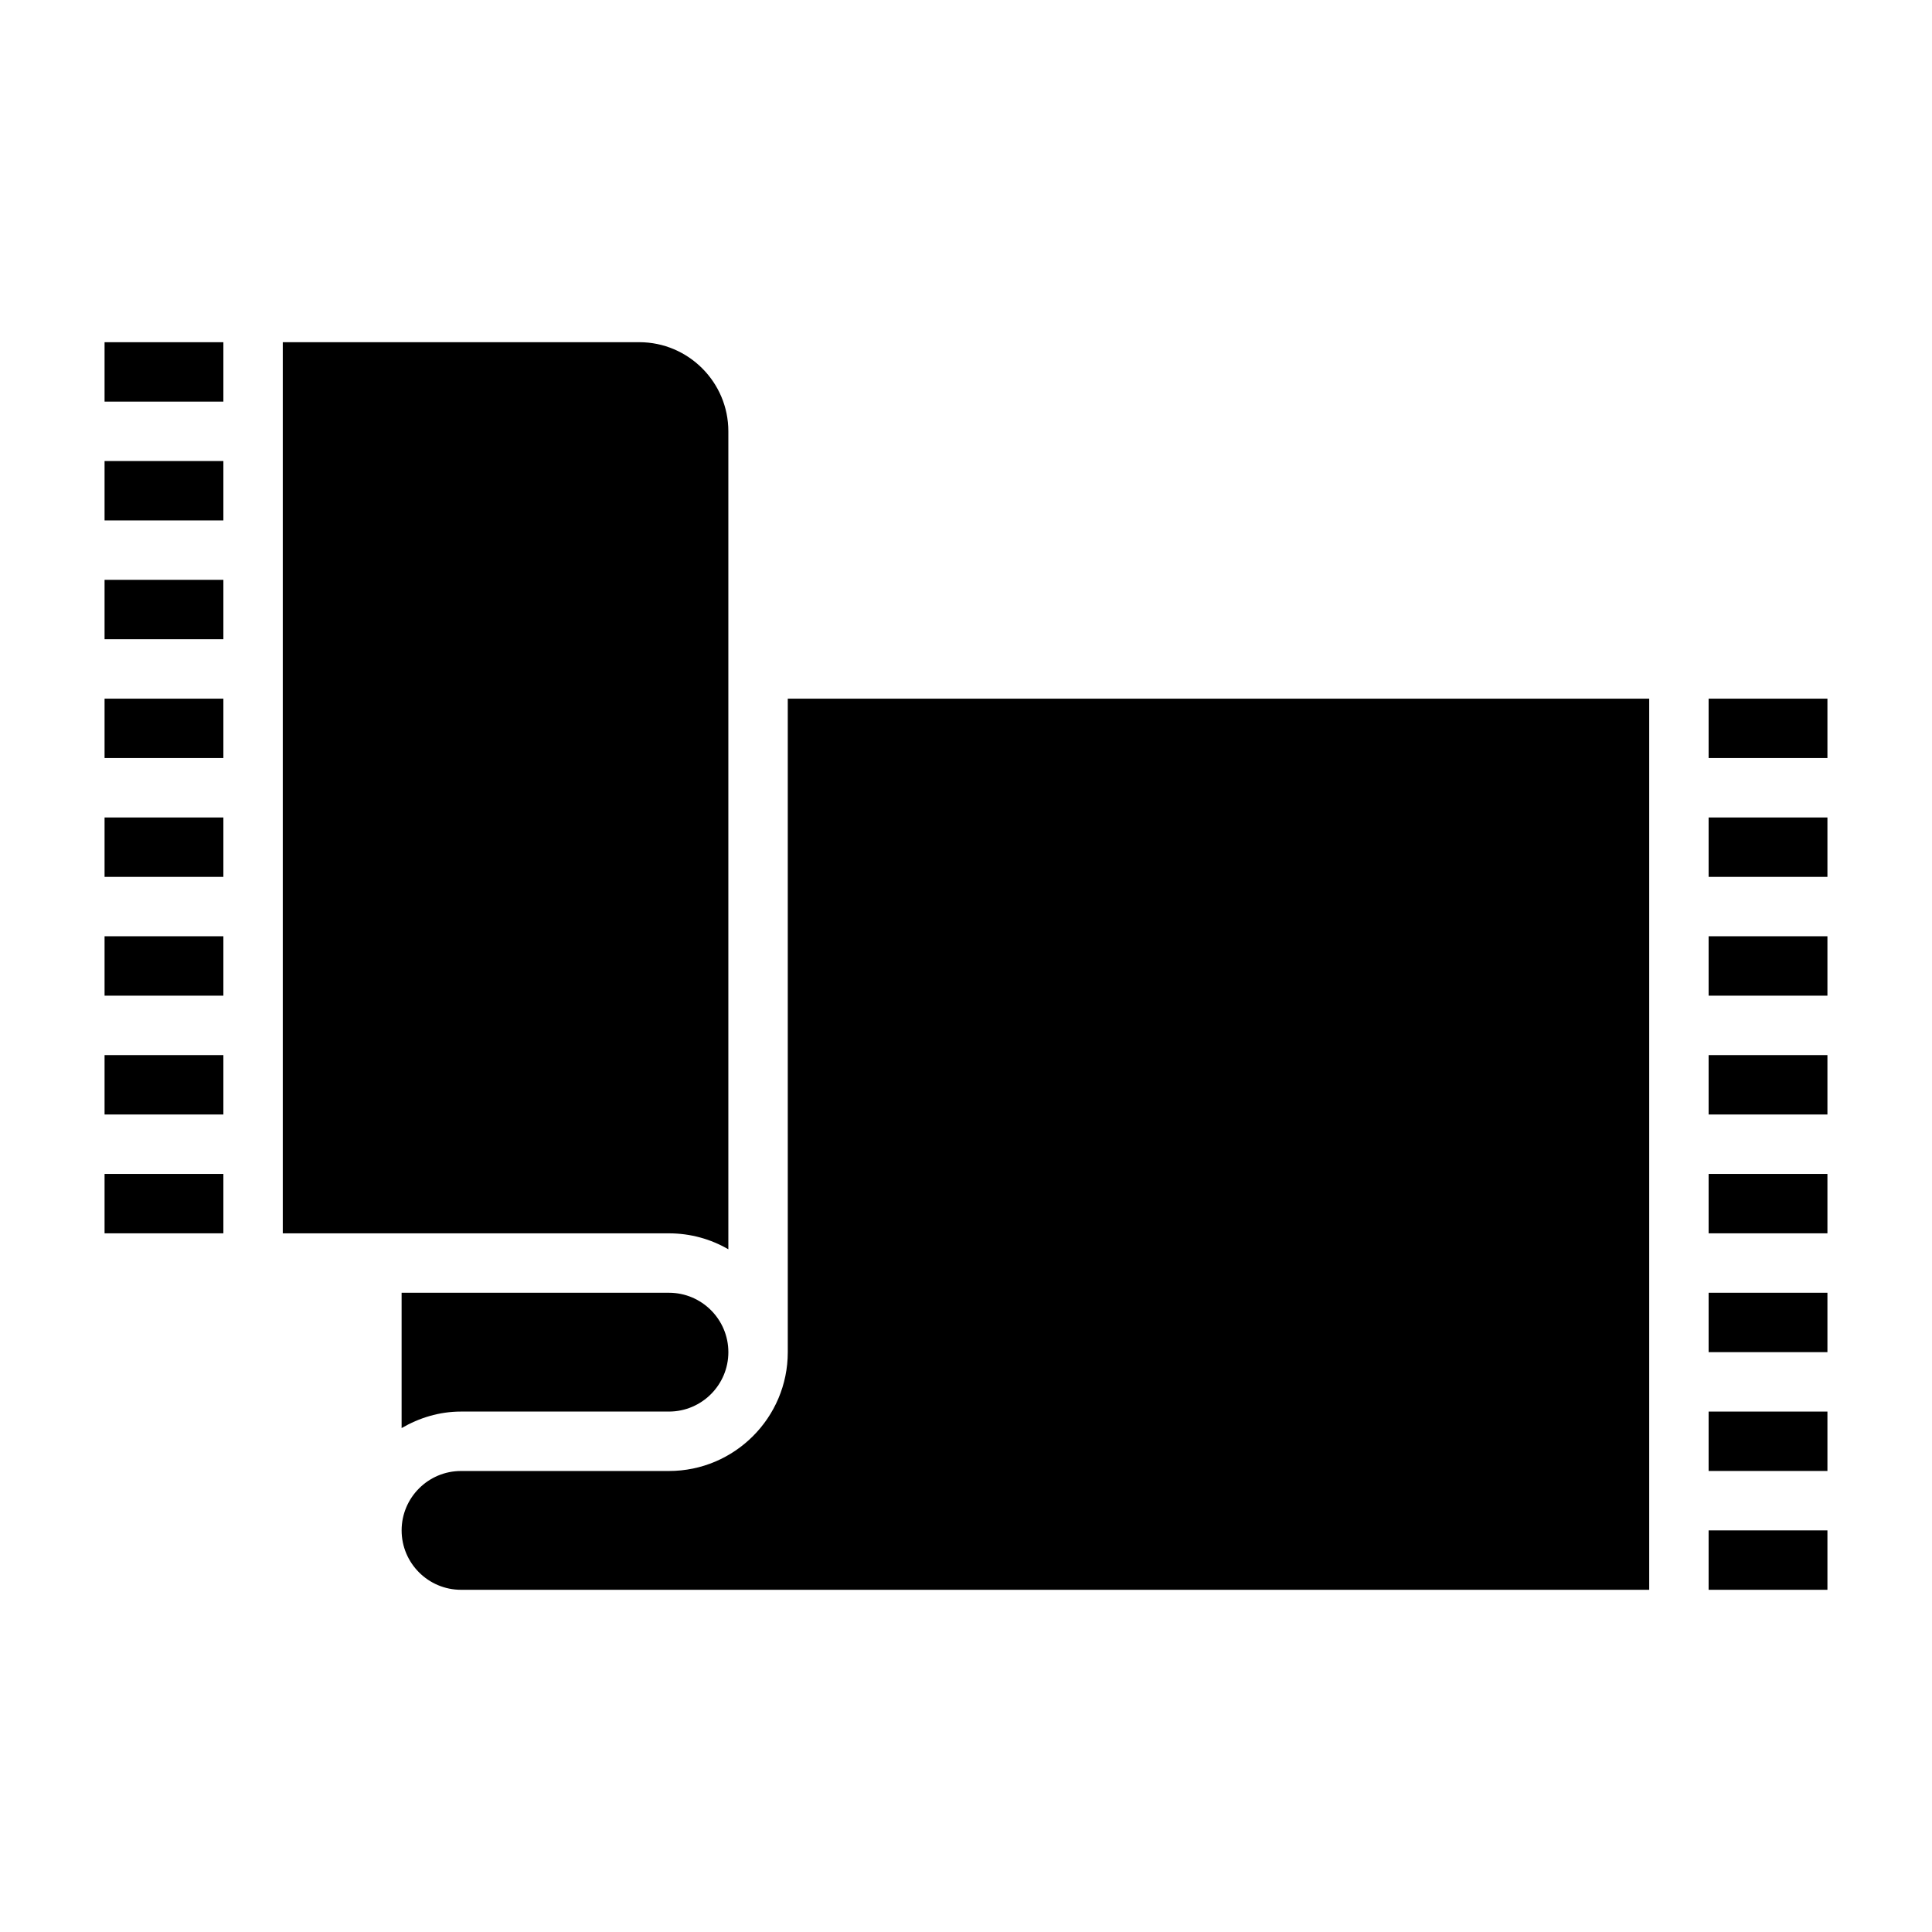 <?xml version="1.0" encoding="UTF-8"?>
<!-- Uploaded to: SVG Repo, www.svgrepo.com, Generator: SVG Repo Mixer Tools -->
<svg fill="#000000" width="800px" height="800px" version="1.1" viewBox="144 144 512 512" xmlns="http://www.w3.org/2000/svg">
 <g>
  <path d="m337.02 475.07v-216.77c0-13.02-10.598-23.617-23.617-23.617l-94.465 0.004v236.16h102.34c5.731 0 11.109 1.535 15.746 4.227z"/>
  <path d="m171.71 297.66h31.488v15.742h-31.488z"/>
  <path d="m171.71 234.69h31.488v15.742h-31.488z"/>
  <path d="m171.71 266.18h31.488v15.742h-31.488z"/>
  <path d="m171.71 329.15h31.488v15.742h-31.488z"/>
  <path d="m171.71 455.1h31.488v15.742h-31.488z"/>
  <path d="m171.71 423.61h31.488v15.742h-31.488z"/>
  <path d="m171.71 392.12h31.488v15.742h-31.488z"/>
  <path d="m171.71 360.64h31.488v15.742h-31.488z"/>
  <path d="m596.8 486.59h31.488v15.742h-31.488z"/>
  <path d="m596.8 392.12h31.488v15.742h-31.488z"/>
  <path d="m596.8 423.61h31.488v15.742h-31.488z"/>
  <path d="m596.8 360.64h31.488v15.742h-31.488z"/>
  <path d="m596.8 329.15h31.488v15.742h-31.488z"/>
  <path d="m596.8 549.57h31.488v15.742h-31.488z"/>
  <path d="m352.77 502.34c0 17.367-14.121 31.488-31.488 31.488h-55.105c-8.684 0-15.742 7.062-15.742 15.742 0 8.684 7.062 15.742 15.742 15.742h314.88v-236.16h-228.29z"/>
  <path d="m250.43 486.59v35.863c4.652-2.707 9.98-4.375 15.746-4.375h55.105c8.684 0 15.742-7.062 15.742-15.742 0-8.684-7.062-15.742-15.742-15.742z"/>
  <path d="m596.8 518.08h31.488v15.742h-31.488z"/>
  <path d="m596.8 455.1h31.488v15.742h-31.488z"/>
 </g>
</svg>